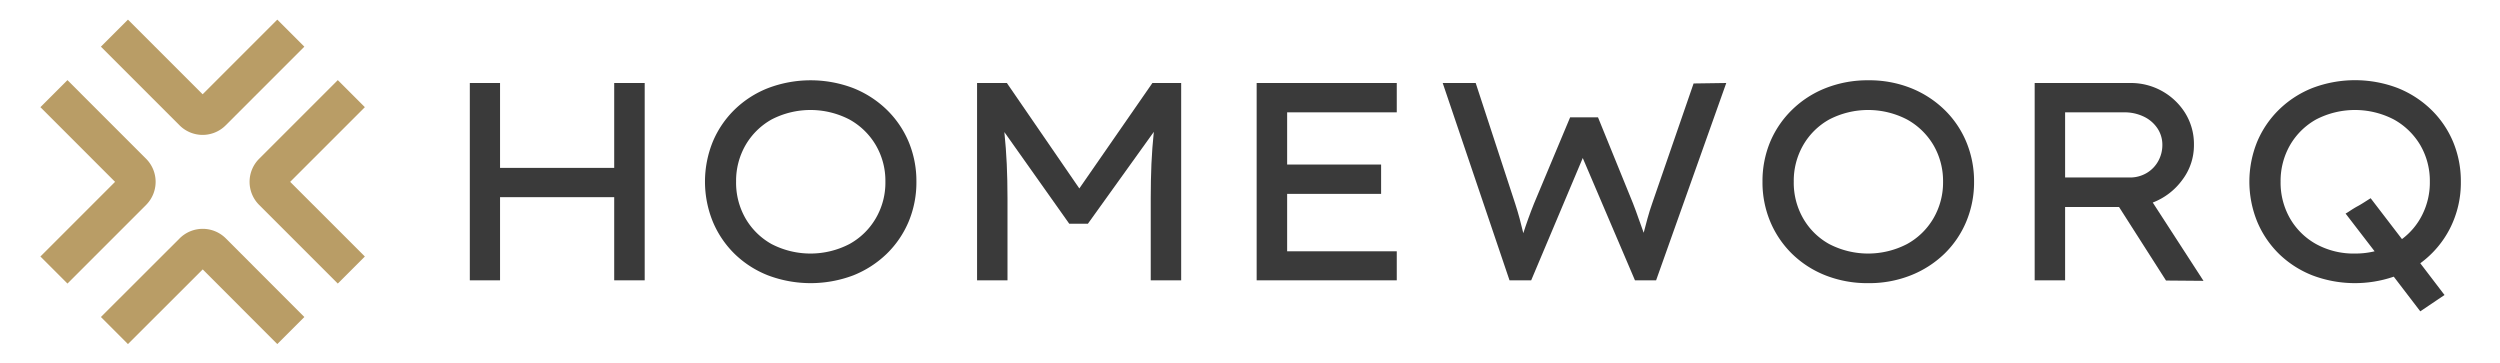 <svg xmlns="http://www.w3.org/2000/svg" viewBox="0 0 478.91 69.58"><defs><style>.a{fill:none;stroke:#b99d66;stroke-miterlimit:10;stroke-width:7.33px;}.b{fill:#3a3a3a;}</style></defs><title>Artboard 2</title><path class="a" d="M21.92,63.32,37,48.26a2.6,2.6,0,0,1,3.67,0L55.71,63.32"/><path class="a" d="M55.71,6.35,40.65,21.41a2.58,2.58,0,0,1-3.67,0L21.92,6.35"/><path class="a" d="M67.3,51.73,52.24,36.67a2.58,2.58,0,0,1,0-3.67L67.3,17.94"/><path class="a" d="M10.33,17.94,25.39,33a2.6,2.6,0,0,1,0,3.67L10.33,51.73"/><path class="b" d="M95.79,15.9V32.16h21.87V15.9h5.84V53.7h-5.84V37.77H95.79V53.7H90V15.9Z"/><path class="b" d="M175.55,34.8a19.49,19.49,0,0,1-1.48,7.64,18.71,18.71,0,0,1-4.22,6.19,19.62,19.62,0,0,1-6.42,4.13,23.12,23.12,0,0,1-16.28,0,19.26,19.26,0,0,1-6.43-4.13,18.76,18.76,0,0,1-4.18-6.19,20.33,20.33,0,0,1,0-15.28A18.71,18.71,0,0,1,140.72,21a19.26,19.26,0,0,1,6.43-4.13,23,23,0,0,1,16.28,0A19.62,19.62,0,0,1,169.85,21a18.67,18.67,0,0,1,4.22,6.18A19.56,19.56,0,0,1,175.55,34.8Zm-5.94,0a13.52,13.52,0,0,0-1.84-7,13.32,13.32,0,0,0-5.07-4.92,16.2,16.2,0,0,0-14.88,0,13.25,13.25,0,0,0-5,4.92,13.69,13.69,0,0,0-1.81,7,13.71,13.71,0,0,0,1.81,7.05,13.16,13.16,0,0,0,5,4.91,16.2,16.2,0,0,0,14.88,0,13.16,13.16,0,0,0,5.07-4.94A13.53,13.53,0,0,0,169.61,34.8Z"/><path class="b" d="M192.88,15.9l13.88,20.2,14-20.2h5.51V53.7h-5.83V38q0-3.45.13-6.56c.09-2.07.25-4.13.46-6.18l-12.63,17.6h-3.57L192.4,25.3c.21,2.05.37,4.1.46,6.16S193,35.69,193,38V53.7h-5.83V15.9Z"/><path class="b" d="M240.73,53.7V15.9h26.84v5.62h-21v10h18v5.62h-18v11h21V53.7Z"/><path class="b" d="M330.69,15.9,317.25,53.7H313.2l-10-23.43L293.32,53.7h-4.15l-12.8-37.8h6.32L290.25,39c.32,1,.61,1.94.86,2.89s.49,1.88.7,2.78c.29-.9.6-1.82.95-2.78s.71-1.92,1.1-2.89l6.92-16.52h5.34l6.7,16.47c.39,1,.76,2,1.1,3s.66,1.82.95,2.64c.22-.86.46-1.78.73-2.75s.58-2,.94-3l7.89-22.85Z"/><path class="b" d="M378.16,34.8a19.49,19.49,0,0,1-1.49,7.64,18.54,18.54,0,0,1-4.21,6.19A19.67,19.67,0,0,1,366,52.76a21.57,21.57,0,0,1-8.12,1.48,21.85,21.85,0,0,1-8.16-1.48,19.31,19.31,0,0,1-6.42-4.13,18.78,18.78,0,0,1-4.19-6.19,19.49,19.49,0,0,1-1.48-7.64,19.56,19.56,0,0,1,1.48-7.64A18.74,18.74,0,0,1,343.33,21a19.31,19.31,0,0,1,6.42-4.13,21.86,21.86,0,0,1,8.16-1.49A21.57,21.57,0,0,1,366,16.85,19.67,19.67,0,0,1,372.46,21a18.5,18.5,0,0,1,4.21,6.18A19.56,19.56,0,0,1,378.16,34.8Zm-5.94,0a13.62,13.62,0,0,0-1.84-7,13.35,13.35,0,0,0-5.08-4.92,16.18,16.18,0,0,0-14.87,0,13.11,13.11,0,0,0-5,4.92,13.69,13.69,0,0,0-1.81,7,13.71,13.71,0,0,0,1.81,7.05,13,13,0,0,0,5,4.91,16.18,16.18,0,0,0,14.87,0,13.18,13.18,0,0,0,5.08-4.94A13.62,13.62,0,0,0,372.22,34.8Z"/><path class="b" d="M420.28,27.78a10.94,10.94,0,0,1-2.22,6.67,12.56,12.56,0,0,1-5.67,4.35l9.72,15-7.18-.06-9-14.09H395.6V53.7h-5.83V15.9h18.46a12.26,12.26,0,0,1,10.32,5.67A11.29,11.29,0,0,1,420.28,27.78ZM407,21.52H395.6V34h12.31a6.25,6.25,0,0,0,3.32-.86,6,6,0,0,0,2.22-2.3,6.34,6.34,0,0,0,.78-3.1,5.63,5.63,0,0,0-1-3.24,6.48,6.48,0,0,0-2.62-2.19A8.44,8.44,0,0,0,407,21.52Z"/><path class="b" d="M468.28,56.51l-4.64,3.13L458.56,53A23,23,0,0,1,443,52.76a19.36,19.36,0,0,1-6.43-4.13,18.76,18.76,0,0,1-4.18-6.19,20.33,20.33,0,0,1,0-15.28A18.71,18.71,0,0,1,436.58,21,19.36,19.36,0,0,1,443,16.85a23,23,0,0,1,16.28,0A19.67,19.67,0,0,1,465.72,21a18.65,18.65,0,0,1,4.21,6.18,19.56,19.56,0,0,1,1.48,7.64,19.29,19.29,0,0,1-2.07,8.91,18.87,18.87,0,0,1-5.7,6.7ZM465.47,34.8a13.61,13.61,0,0,0-1.83-7,13.42,13.42,0,0,0-5.08-4.92,16.18,16.18,0,0,0-14.87,0,13.21,13.21,0,0,0-5,4.92,13.79,13.79,0,0,0-1.81,7,13.8,13.8,0,0,0,1.81,7.05,13.11,13.11,0,0,0,5,4.91,14.92,14.92,0,0,0,7.47,1.81,15.68,15.68,0,0,0,3.73-.43l-5.56-7.23a6.69,6.69,0,0,0,.75-.46c.47-.31,1-.65,1.65-1s1.43-.87,2.4-1.48l6,7.83a13,13,0,0,0,3.91-4.7A13.76,13.76,0,0,0,465.47,34.8Z"/></svg>